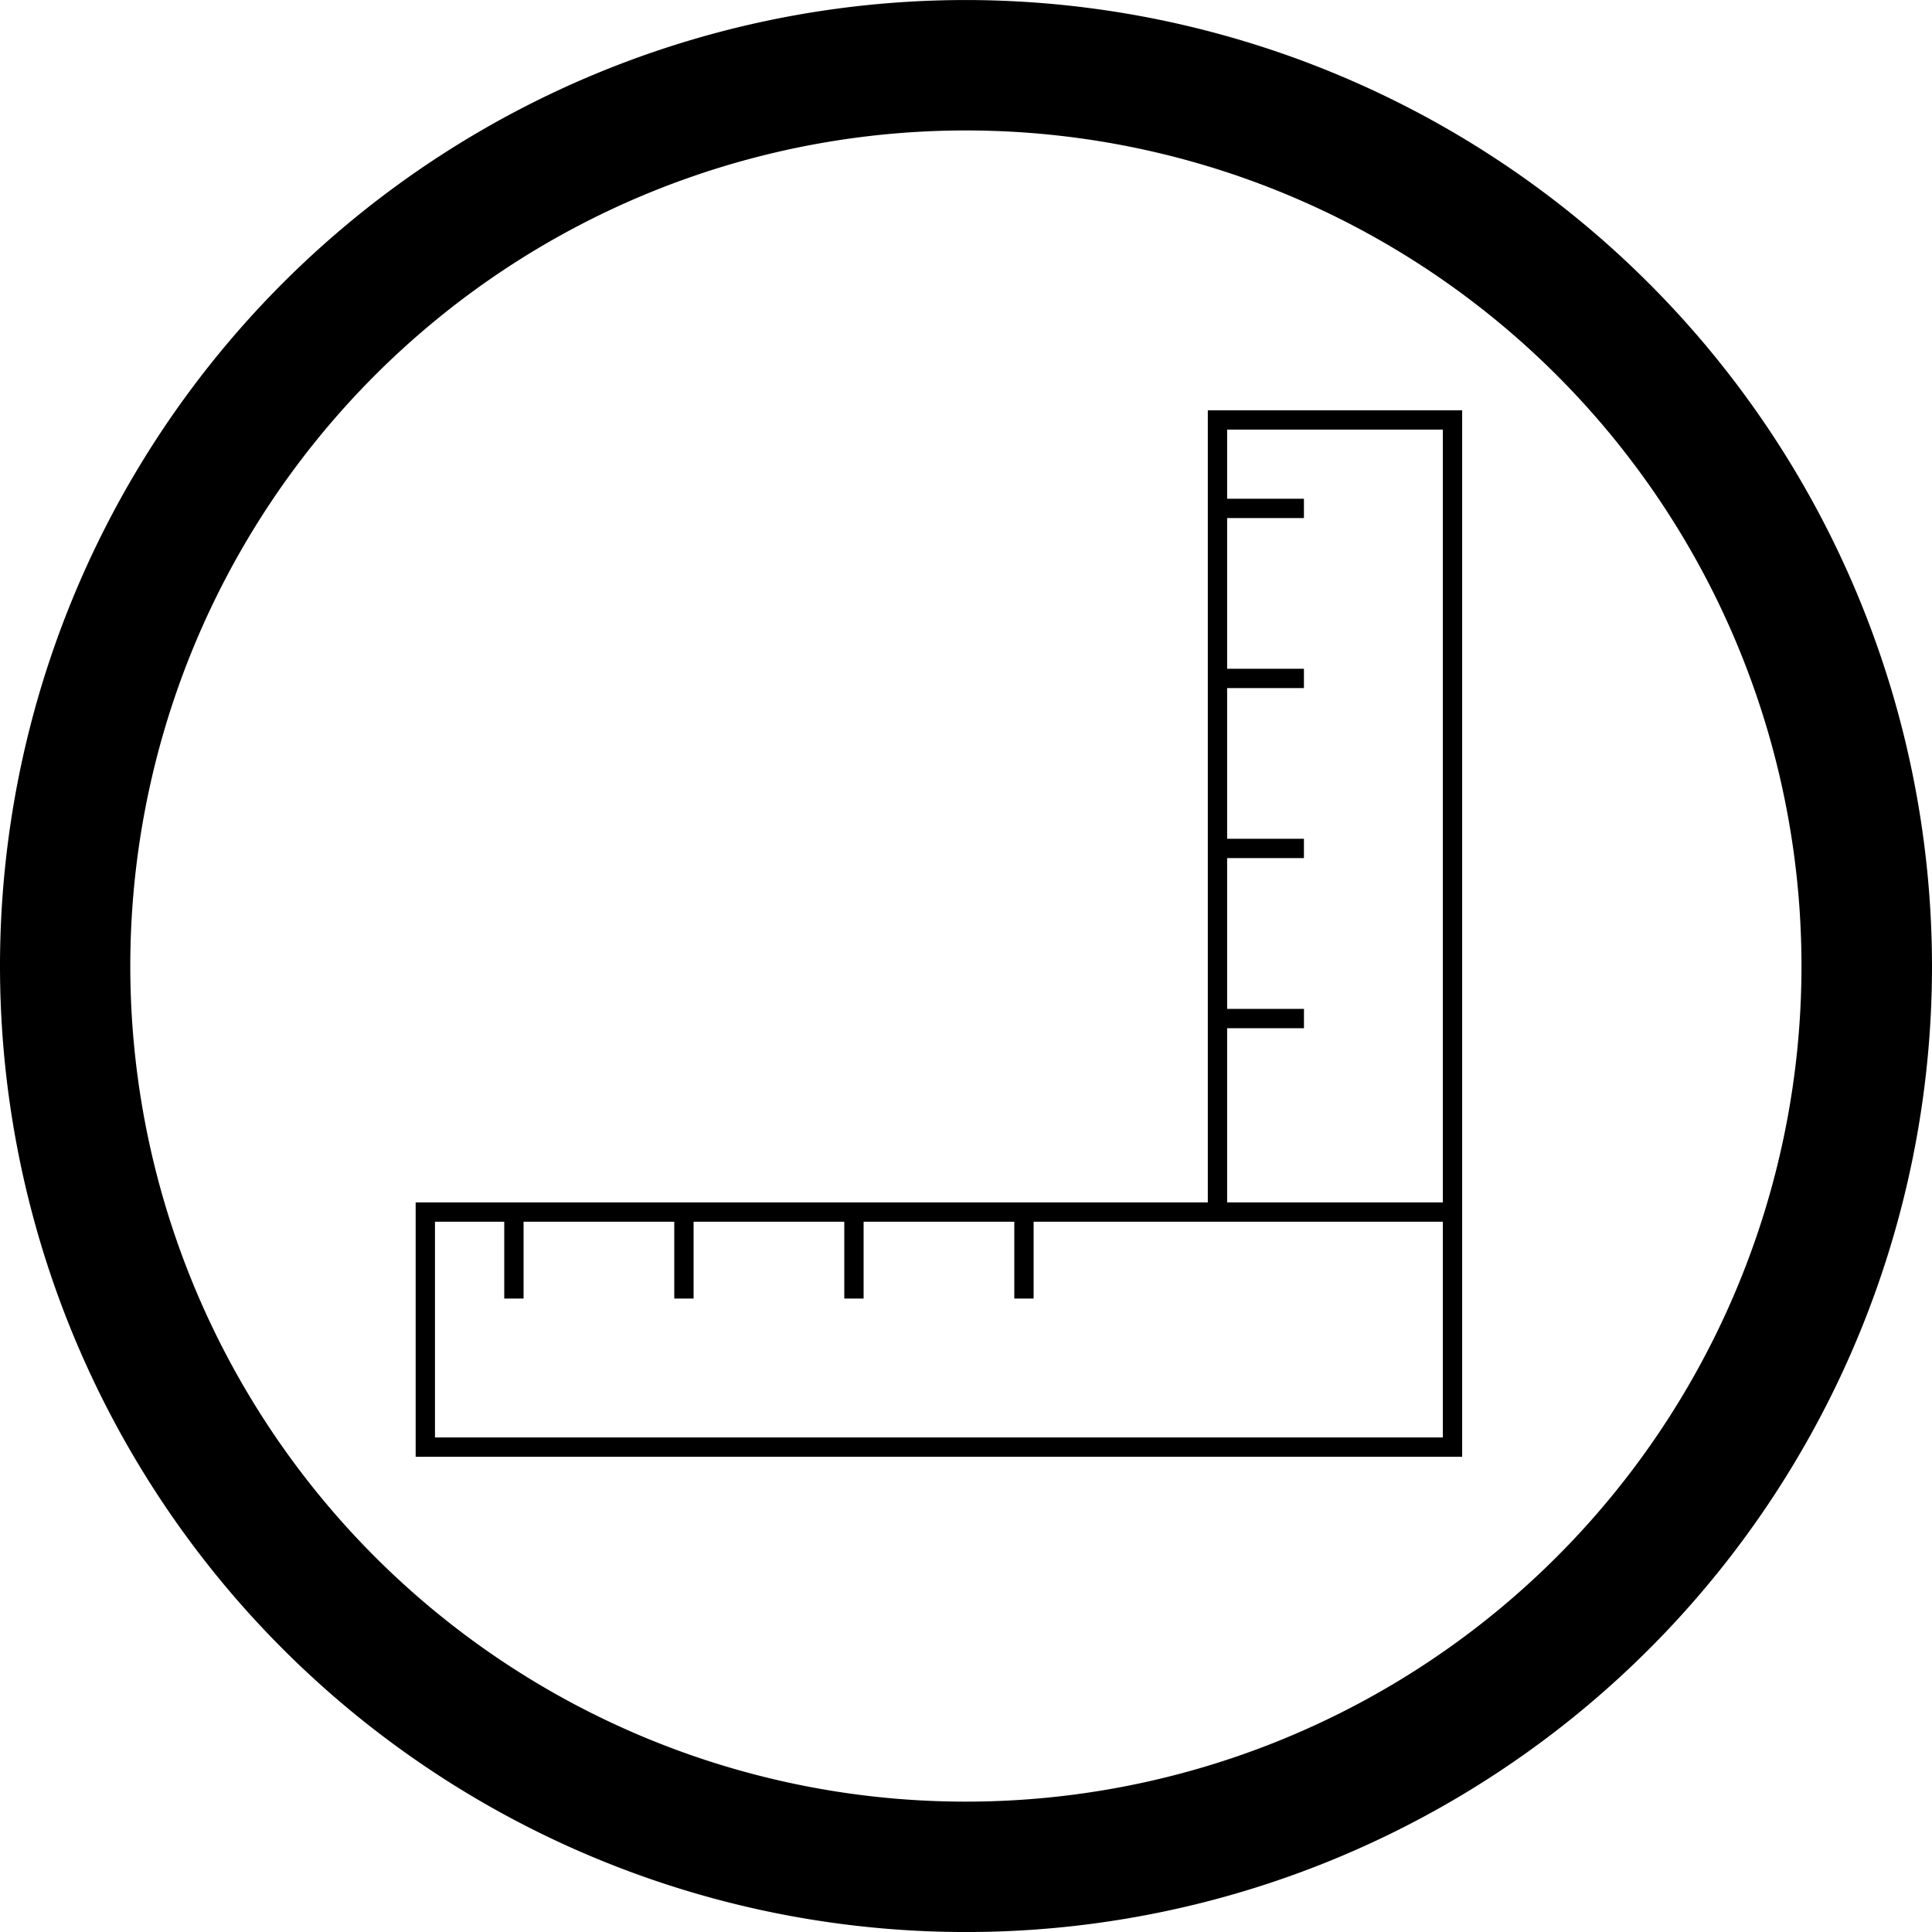 <svg id="Ebene_1" data-name="Ebene 1" xmlns="http://www.w3.org/2000/svg" viewBox="0 0 100 100.004">
  <defs>
    <style>
      .cls-1 {
        fill: none;
        stroke: #000;
        stroke-miterlimit: 10;
      }
    </style>
  </defs>
  <title>dimension#</title>
  <path d="M50.18,0A50,50,0,1,0,100,50.178,50.049,50.049,0,0,0,50.18,0M49.844,93.25a43.25,43.25,0,1,1,43.4-43.1,43.255,43.255,0,0,1-43.4,43.1" transform="translate(0 0.002)"/>
  <path class="cls-1" d="M75.181,74.9H22.014V62.734H75.181ZM44.2,67.211V62.734m-17.6,4.477V62.734m8.8,4.477V62.734M53,67.211V62.734m10.016-41v41H75.181v-41Zm4.477,30.984H63.014m4.477-26.405H63.014m4.477,17.6H63.014m4.477-8.8H63.014" transform="translate(0 0.002)"/>
</svg>
